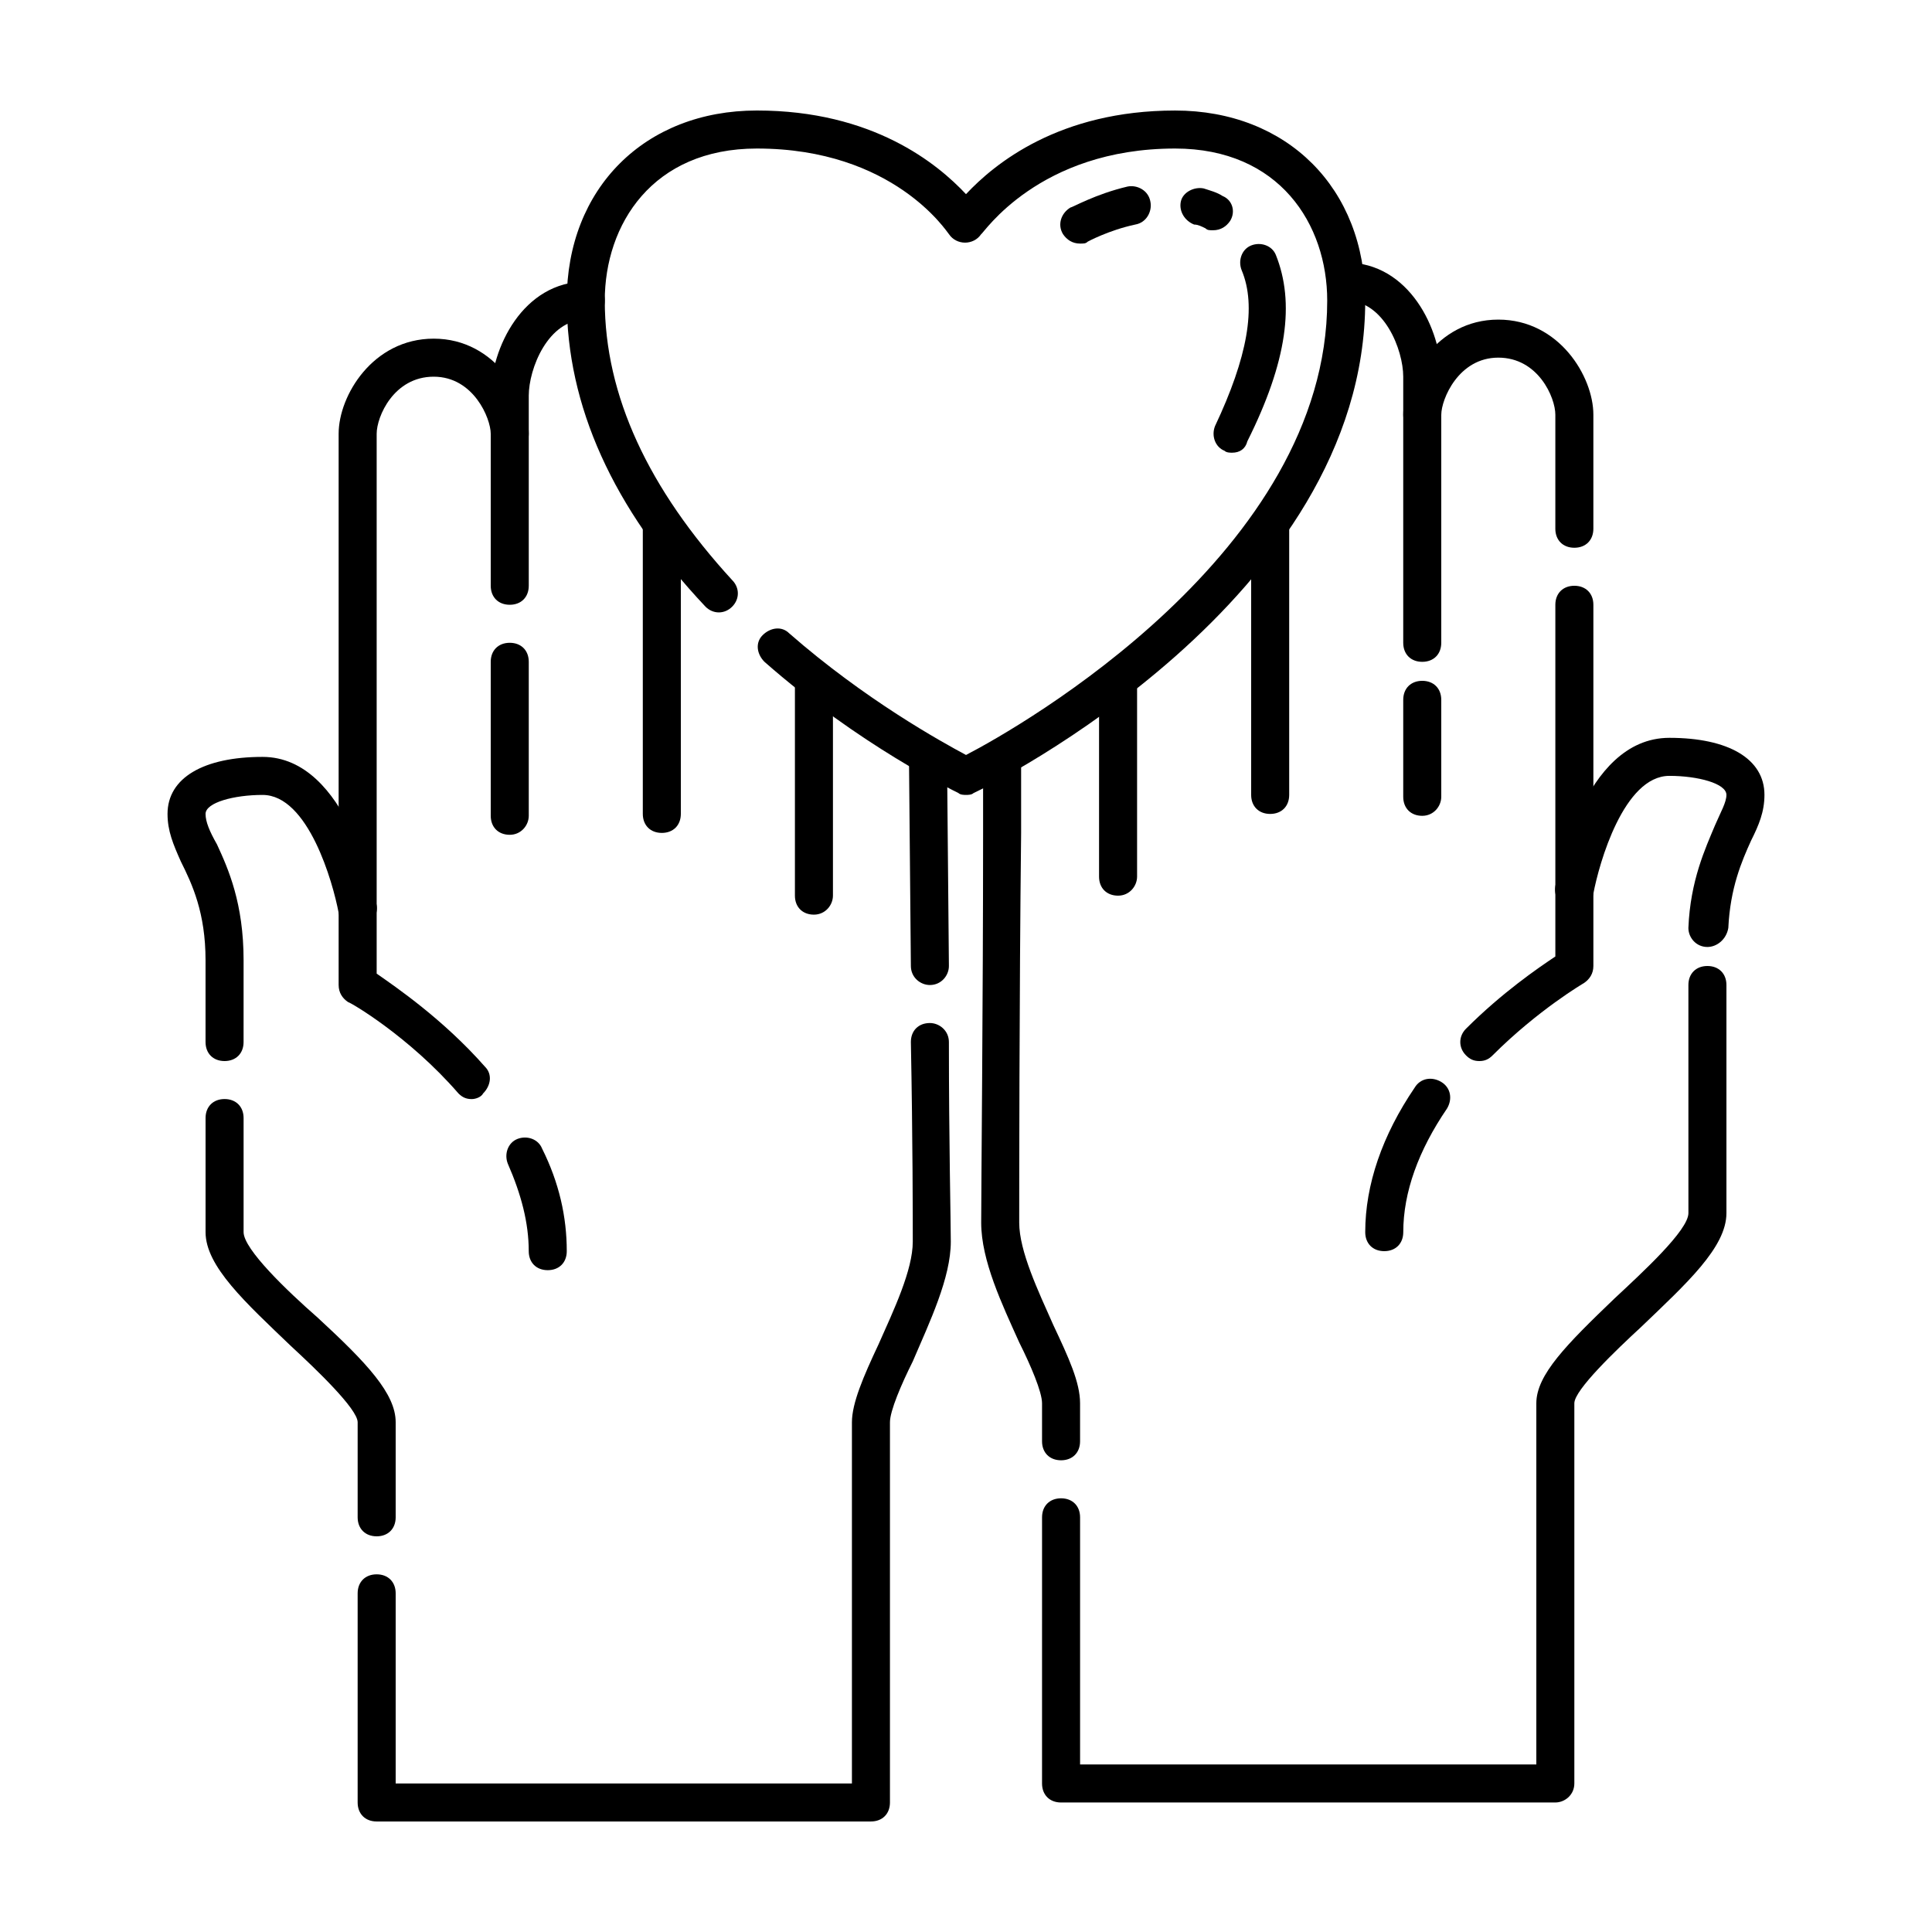<?xml version="1.0" encoding="UTF-8"?>
<!-- Uploaded to: ICON Repo, www.svgrepo.com, Generator: ICON Repo Mixer Tools -->
<svg fill="#000000" width="800px" height="800px" version="1.1" viewBox="144 144 512 512" xmlns="http://www.w3.org/2000/svg">
 <g>
  <path d="m319.39 364.73c-3.023 0-5.039-2.016-5.039-5.039v-75.57c0-3.023 2.016-5.039 5.039-5.039s5.039 2.016 5.039 5.039v75.57c-0.004 3.023-2.019 5.039-5.039 5.039z"/>
  <path d="m279.09 304.27c-3.023 0-5.039-2.016-5.039-5.039v-50.379c0-12.594 8.566-30.23 25.191-30.23 3.023 0 5.039 2.016 5.039 5.039 0 3.023-2.016 5.039-5.039 5.039-10.078 0-15.113 13.098-15.113 20.152v50.383c-0.004 3.019-2.019 5.035-5.039 5.035z"/>
  <path d="m279.09 365.23c-3.023 0-5.039-2.016-5.039-5.039v-40.805c0-3.023 2.016-5.039 5.039-5.039 3.023 0 5.039 2.016 5.039 5.039v40.809c-0.004 2.516-2.019 5.035-5.039 5.035z"/>
  <path d="m289.16 480.61c-3.023 0-5.039-2.016-5.039-5.039 0-7.559-2.016-15.113-5.543-23.176-1.008-2.519 0-5.543 2.519-6.551 2.519-1.008 5.543 0 6.551 2.519 4.535 9.07 6.551 18.137 6.551 27.207 0 3.023-2.016 5.039-5.039 5.039z"/>
  <path d="m269.01 435.27c-1.512 0-2.519-0.504-3.527-1.512-13.098-15.113-28.719-24.184-29.223-24.184-1.508-1.008-2.516-2.519-2.516-4.535v-146.1c0-10.078 9.07-25.191 25.191-25.191 16.625 0 25.191 16.121 25.191 25.191 0 3.023-2.016 5.039-5.039 5.039-3.023 0-5.039-2.016-5.039-5.039 0-4.031-4.535-15.113-15.113-15.113s-15.113 10.578-15.113 15.113v143.08c5.039 3.527 17.633 12.09 28.719 24.688 2.016 2.016 1.512 5.039-0.504 7.055-0.508 1.004-2.019 1.508-3.027 1.508z"/>
  <path d="m390.43 405.04c-2.519 0-5.039-2.016-5.039-5.039l-0.504-55.418c0-3.023 2.016-5.039 5.039-5.039 2.519 0 5.039 2.016 5.039 5.039l0.504 55.418c0 2.519-2.016 5.039-5.039 5.039z"/>
  <path d="m374.81 626.71h-130.99c-3.023 0-5.039-2.016-5.039-5.039v-55.418c0-3.023 2.016-5.039 5.039-5.039 3.023 0 5.039 2.016 5.039 5.039v50.383h120.91v-95.723c0-5.039 3.023-12.09 7.055-20.656 4.031-9.07 9.07-19.648 9.07-27.207 0-5.543 0-27.207-0.504-52.898 0-3.023 2.016-5.039 5.039-5.039 2.519 0 5.039 2.016 5.039 5.039 0 26.199 0.504 47.863 0.504 52.898 0 9.574-5.543 21.16-10.078 31.738-3.027 6.047-6.047 13.102-6.047 16.125v100.76c0 3.023-2.016 5.035-5.039 5.035z"/>
  <path d="m243.82 551.14c-3.023 0-5.039-2.016-5.039-5.039v-25.191c0-3.527-11.082-14.105-17.633-20.152-12.09-11.586-22.672-21.16-22.672-30.23v-30.23c0-3.023 2.016-5.039 5.039-5.039 3.023 0 5.039 2.016 5.039 5.039v30.23c0 4.535 11.586 15.617 19.648 22.672 13.098 12.09 20.656 20.152 20.656 27.711v25.191c0 3.023-2.016 5.039-5.039 5.039z"/>
  <path d="m203.51 425.19c-3.023 0-5.039-2.016-5.039-5.039v-21.664c0-12.594-3.527-20.152-6.551-26.199-2.012-4.531-3.523-8.059-3.523-12.59 0-9.574 9.574-15.113 25.191-15.113 22.672 0 29.727 37.785 30.23 39.297 0.504 2.519-1.512 5.543-4.031 6.047-2.519 0.504-5.543-1.512-6.047-4.031-1.512-8.062-8.062-31.234-20.152-31.234-7.559 0-15.113 2.016-15.113 5.039 0 2.016 1.008 4.535 3.023 8.062 3.023 6.551 7.055 15.617 7.055 30.73l-0.004 21.66c0 3.019-2.016 5.035-5.039 5.035z"/>
  <path d="m359.7 386.39c-3.023 0-5.039-2.016-5.039-5.039v-56.93c0-3.023 2.016-5.039 5.039-5.039 3.023 0 5.039 2.016 5.039 5.039v56.93c-0.004 2.519-2.019 5.039-5.039 5.039z"/>
  <path d="m480.61 359.7c-3.023 0-5.039-2.016-5.039-5.039v-70.535c0-3.023 2.016-5.039 5.039-5.039s5.039 2.016 5.039 5.039v70.535c-0.004 3.023-2.016 5.039-5.039 5.039z"/>
  <path d="m520.91 319.39c-3.023 0-5.039-2.016-5.039-5.039v-70.535c0-7.055-5.039-20.152-15.113-20.152-3.023 0-5.039-2.016-5.039-5.039s2.016-5.039 5.039-5.039c16.625 0 25.191 17.633 25.191 30.23v70.535c-0.004 3.023-2.016 5.039-5.039 5.039z"/>
  <path d="m520.91 360.2c-3.023 0-5.039-2.016-5.039-5.039v-25.695c0-3.023 2.016-5.039 5.039-5.039 3.023 0 5.039 2.016 5.039 5.039v25.695c-0.004 2.519-2.016 5.039-5.039 5.039z"/>
  <path d="m510.84 475.57c-3.023 0-5.039-2.016-5.039-5.039 0-12.594 4.535-25.695 13.098-38.289 1.512-2.519 4.535-3.023 7.055-1.512s3.023 4.535 1.512 7.055c-7.555 11.082-11.586 22.168-11.586 32.746 0 3.023-2.016 5.039-5.039 5.039z"/>
  <path d="m536.03 425.19c-1.512 0-2.519-0.504-3.527-1.512-2.016-2.016-2.016-5.039 0-7.055 9.574-9.574 19.145-16.121 23.68-19.145v-93.203c0-3.023 2.016-5.039 5.039-5.039s5.039 2.016 5.039 5.039v95.723c0 2.016-1.008 3.527-2.519 4.535 0 0-12.09 7.055-24.184 19.145-1.008 1.008-2.016 1.512-3.527 1.512z"/>
  <path d="m561.22 289.16c-3.023 0-5.039-2.016-5.039-5.039v-30.23c0-4.535-4.535-15.113-15.113-15.113s-15.113 11.082-15.113 15.113c0 3.023-2.016 5.039-5.039 5.039-3.023 0-5.039-2.016-5.039-5.039 0-9.07 8.566-25.191 25.191-25.191 16.121 0 25.191 15.113 25.191 25.191v30.23c-0.004 3.023-2.016 5.039-5.039 5.039z"/>
  <path d="m425.19 530.99c-3.023 0-5.039-2.016-5.039-5.039v-10.078c0-3.023-3.023-10.078-6.047-16.121-4.535-10.078-10.078-21.664-10.078-31.738 0-8.566 0.504-58.945 0.504-103.28v-20.152c0-2.519 2.519-5.039 5.039-5.039 3.023 0 5.039 2.519 5.039 5.039v20.152c-0.504 44.336-0.504 94.715-0.504 103.28 0 7.559 5.039 18.137 9.07 27.207 4.031 8.566 7.055 15.113 7.055 20.656v10.078c0 3.019-2.016 5.035-5.039 5.035z"/>
  <path d="m556.18 621.68h-130.99c-3.023 0-5.039-2.016-5.039-5.039l0.004-70.535c0-3.023 2.016-5.039 5.039-5.039 3.023 0 5.039 2.016 5.039 5.039v65.496h120.91v-95.723c0-7.559 8.062-15.617 20.656-27.711 7.559-7.055 19.648-18.137 19.648-22.672l-0.004-60.457c0-3.023 2.016-5.039 5.039-5.039s5.039 2.016 5.039 5.039v60.457c0 9.07-10.578 18.641-22.672 30.23-6.551 6.047-17.633 16.625-17.633 20.152v100.76c0 3.023-2.519 5.039-5.039 5.039z"/>
  <path d="m596.48 394.96c-3.023 0-5.039-2.519-5.039-5.039 0.504-12.594 4.535-21.16 7.055-27.207 1.512-3.527 3.023-6.047 3.023-8.062 0-3.023-7.559-5.039-15.113-5.039-12.09 0-18.641 23.176-20.152 31.234-0.504 2.519-3.023 4.535-6.047 4.031-2.519-0.504-4.535-3.023-4.031-6.047 0.504-1.512 7.055-39.297 30.23-39.297 15.617 0 25.191 5.543 25.191 15.113 0 4.535-1.512 8.062-3.527 12.09-2.519 5.543-5.543 12.594-6.047 23.176-0.504 3.031-3.023 5.047-5.543 5.047z"/>
  <path d="m440.3 381.36c-3.023 0-5.039-2.016-5.039-5.039v-51.895c0-3.023 2.016-5.039 5.039-5.039 3.023 0 5.039 2.016 5.039 5.039v51.891c-0.004 2.523-2.019 5.043-5.039 5.043z"/>
  <path d="m400 354.66c-0.504 0-1.512 0-2.016-0.504-1.008-0.504-26.199-12.594-51.387-34.762-2.016-2.016-2.519-5.039-0.504-7.055 2.016-2.016 5.039-2.519 7.055-0.504 20.152 17.633 40.305 28.719 46.855 32.242 14.609-7.559 95.723-53.906 95.723-120.41 0-20.152-12.594-40.305-40.305-40.305-36.273 0-50.883 22.672-51.387 22.672-2.016 3.023-6.551 3.023-8.566 0-0.508-0.504-14.613-22.672-50.891-22.672-27.711 0-40.305 20.152-40.305 40.305 0 25.191 11.586 49.879 33.754 74.059 2.016 2.016 2.016 5.039 0 7.055s-5.039 2.016-7.055 0c-24.684-26.195-36.773-53.402-36.773-81.113 0-29.727 20.656-50.383 50.383-50.383 30.73 0 47.863 14.105 55.418 22.168 7.555-8.059 24.684-22.164 55.418-22.164 29.727 0 50.383 20.656 50.383 50.383 0 79.098-99.25 128.47-103.79 130.49-0.504 0.5-1.512 0.5-2.016 0.5z"/>
  <path d="m470.53 263.97c-0.504 0-1.512 0-2.016-0.504-2.519-1.008-3.527-4.031-2.519-6.551 8.566-18.137 11.082-31.738 7.055-41.312-1.008-2.519 0-5.543 2.519-6.551 2.519-1.008 5.543 0 6.551 2.519 5.039 12.594 3.023 28.215-7.559 49.375-0.504 2.016-2.016 3.023-4.031 3.023z"/>
  <path d="m465.49 205.02c-1.008 0-1.512 0-2.016-0.504-1.008-0.504-2.016-1.008-3.023-1.008-2.519-1.008-4.031-3.527-3.527-6.047 0.504-2.519 3.527-4.031 6.047-3.527 1.512 0.504 3.527 1.008 5.039 2.016 2.519 1.008 3.527 4.031 2.016 6.551-1.008 1.512-2.519 2.519-4.535 2.519z"/>
  <path d="m430.23 208.55c-2.016 0-3.527-1.008-4.535-2.519-1.512-2.519-0.504-5.543 2.016-7.055 0.504 0 6.551-3.527 15.113-5.543 2.519-0.504 5.543 1.008 6.047 4.031 0.504 2.519-1.008 5.543-4.031 6.047-7.055 1.512-12.594 4.535-12.594 4.535-0.504 0.504-1.008 0.504-2.016 0.504z"/>
 </g>
</svg>